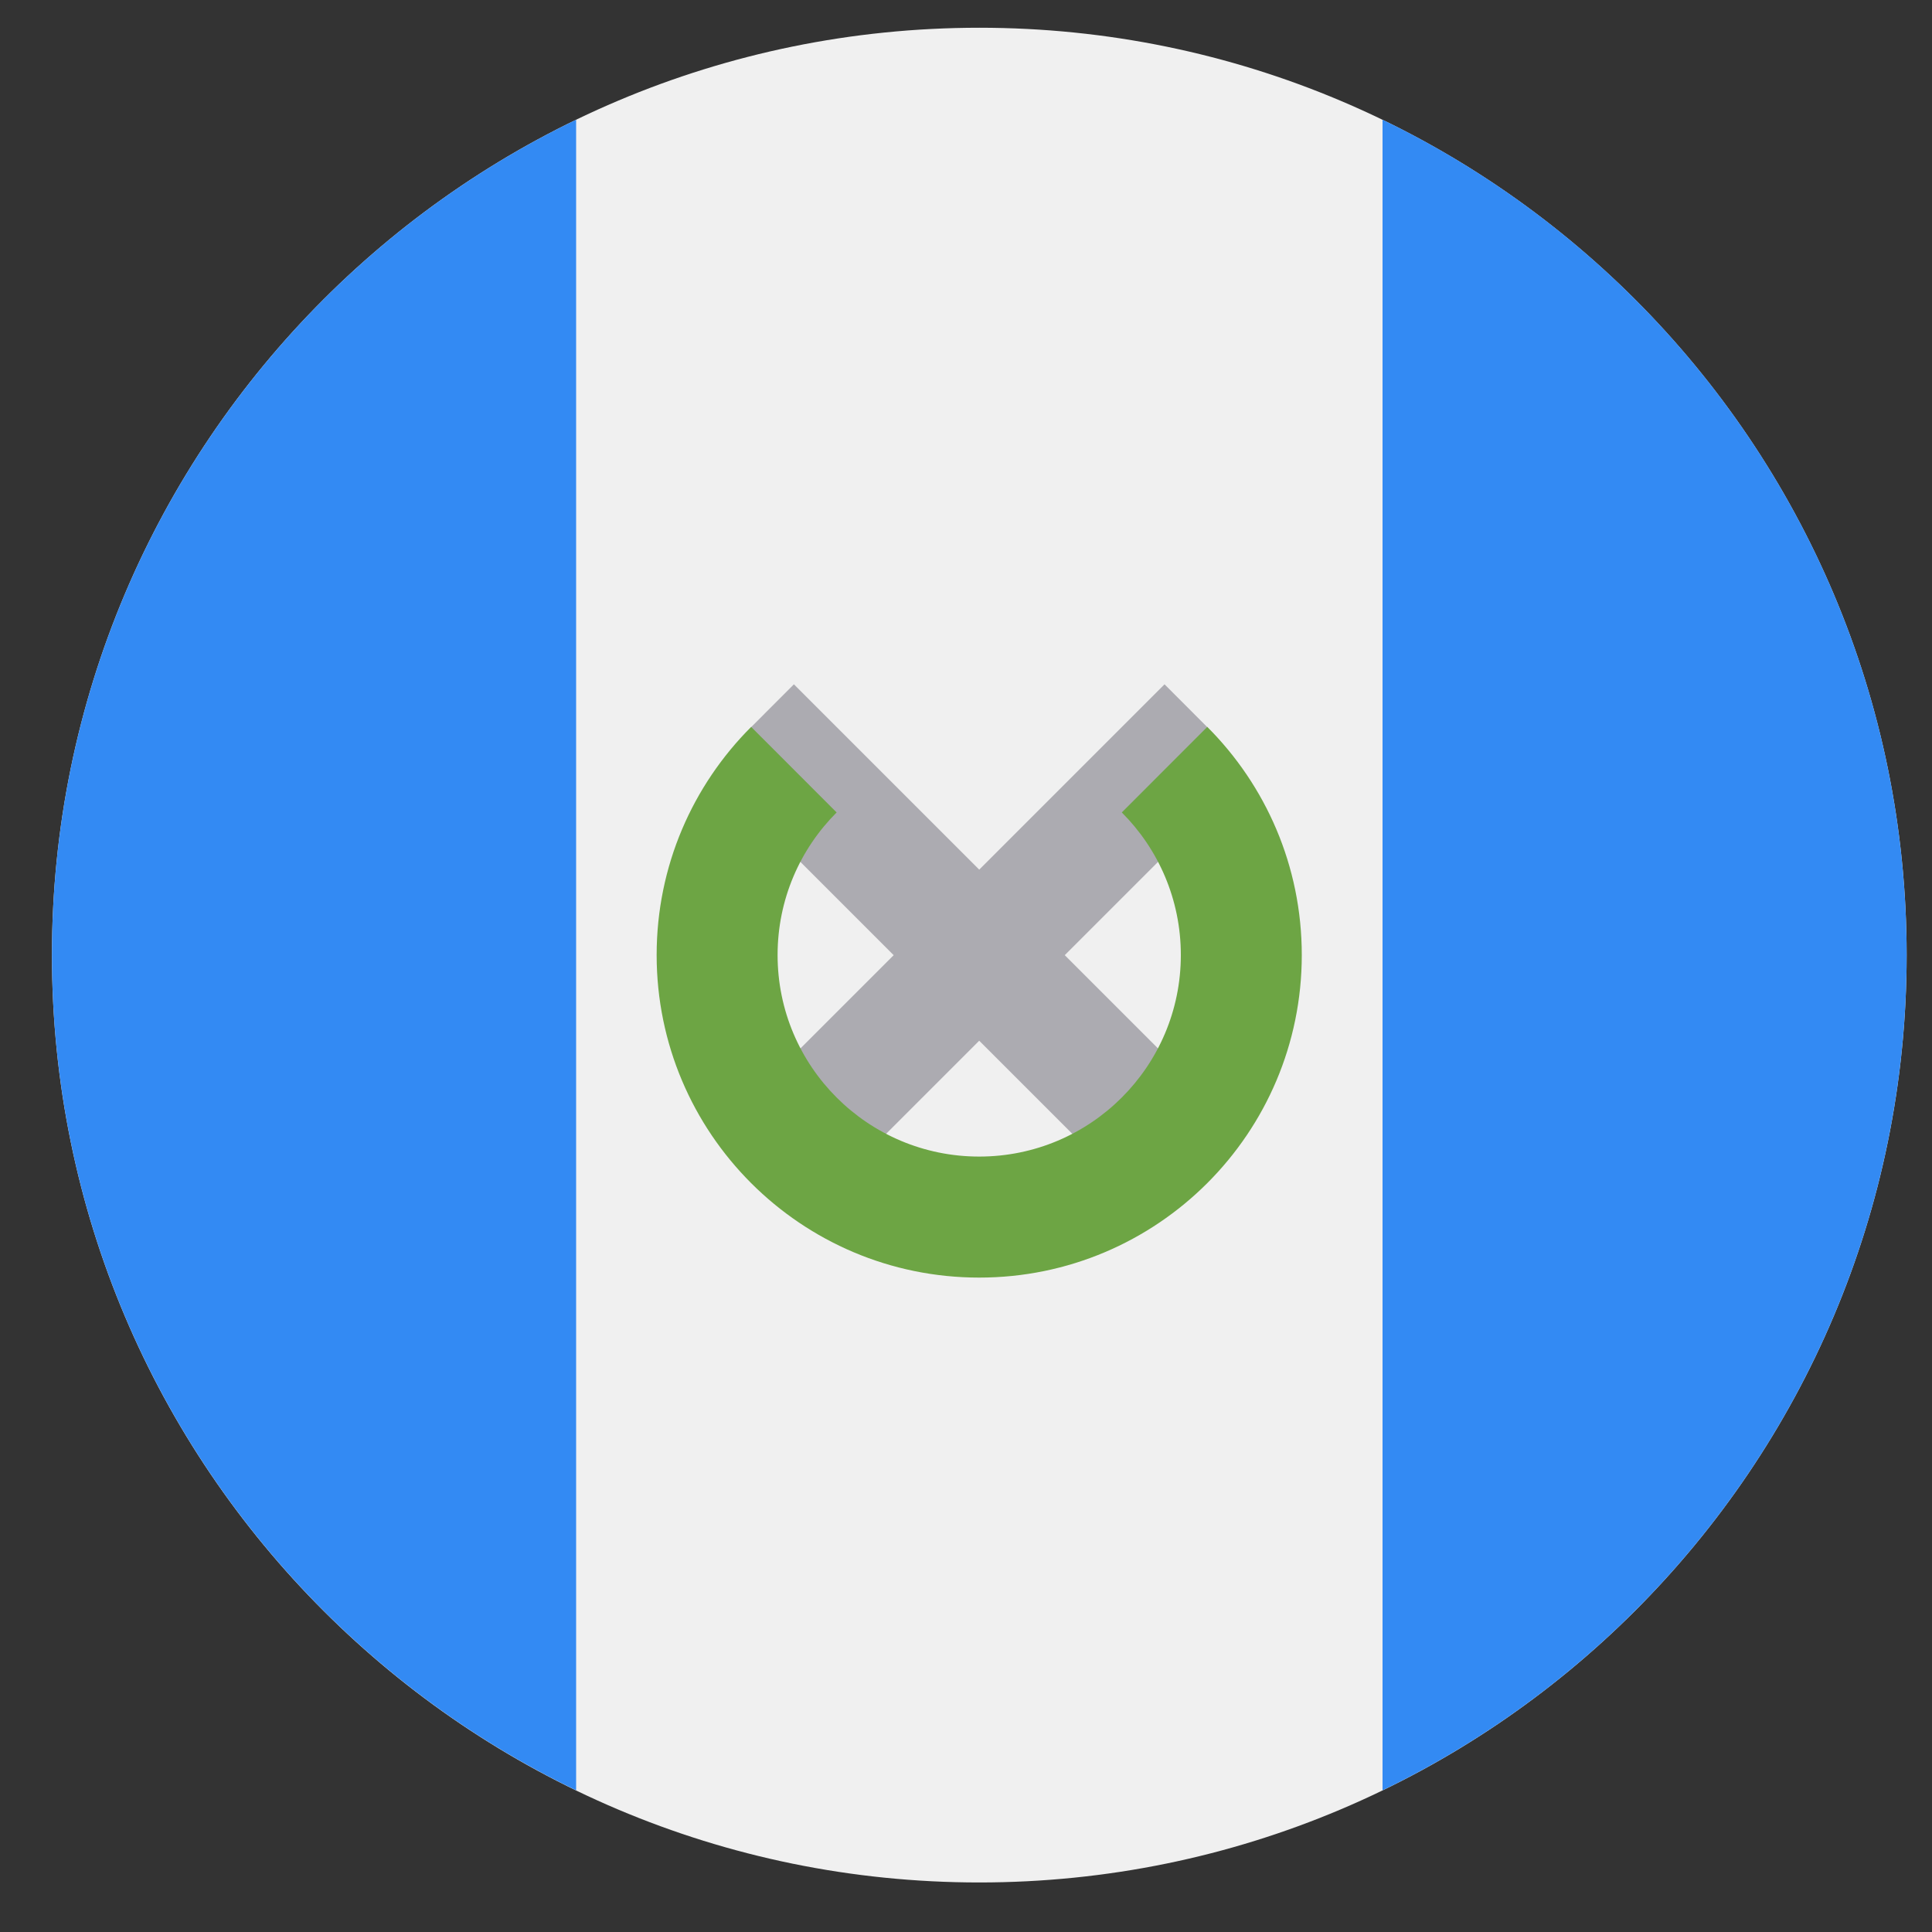 <svg width="25" height="25" viewBox="0 0 25 25" fill="none" xmlns="http://www.w3.org/2000/svg">
<rect x="0" y="0" width="25" height="25" fill="#333333" stroke="none"/>
<g clip-path="url(#clip0_2197_1598)">
<path d="M12.672 24.359C19.299 24.359 24.672 18.987 24.672 12.359C24.672 5.732 19.299 0.359 12.672 0.359C6.044 0.359 0.672 5.732 0.672 12.359C0.672 18.987 6.044 24.359 12.672 24.359Z" fill="#F0F0F0"/>
<path d="M24.672 12.358C24.672 7.601 21.904 3.49 17.89 1.549V23.167C21.904 21.226 24.672 17.116 24.672 12.358Z" fill="#338AF3"/>
<path d="M0.672 12.358C0.672 17.116 3.441 21.226 7.455 23.167V1.549C3.441 3.49 0.672 7.601 0.672 12.358Z" fill="#338AF3"/>
<path d="M15.807 14.389L13.778 12.36L15.709 10.429L15.622 9.409L15.069 8.855L12.671 11.253L10.273 8.855L9.72 9.409L9.633 10.429L11.564 12.36L9.535 14.389L10.642 15.496L12.671 13.467L14.7 15.496L15.807 14.389Z" fill="#ACABB1"/>
<path d="M15.622 9.406L14.516 10.513C14.988 10.985 15.28 11.637 15.28 12.358C15.28 13.798 14.112 14.966 12.671 14.966C11.23 14.966 10.062 13.798 10.062 12.358C10.062 11.637 10.354 10.985 10.826 10.513L9.72 9.406C8.964 10.162 8.497 11.205 8.497 12.358C8.497 14.663 10.366 16.532 12.671 16.532C14.976 16.532 16.845 14.663 16.845 12.358C16.845 11.205 16.378 10.162 15.622 9.406Z" fill="#6DA544"/>
</g>
<defs>
<clipPath id="clip0_2197_1598">
<rect width="24" height="24" fill="white" transform="translate(0.672 0.359)"/>
</clipPath>
</defs>
</svg>
